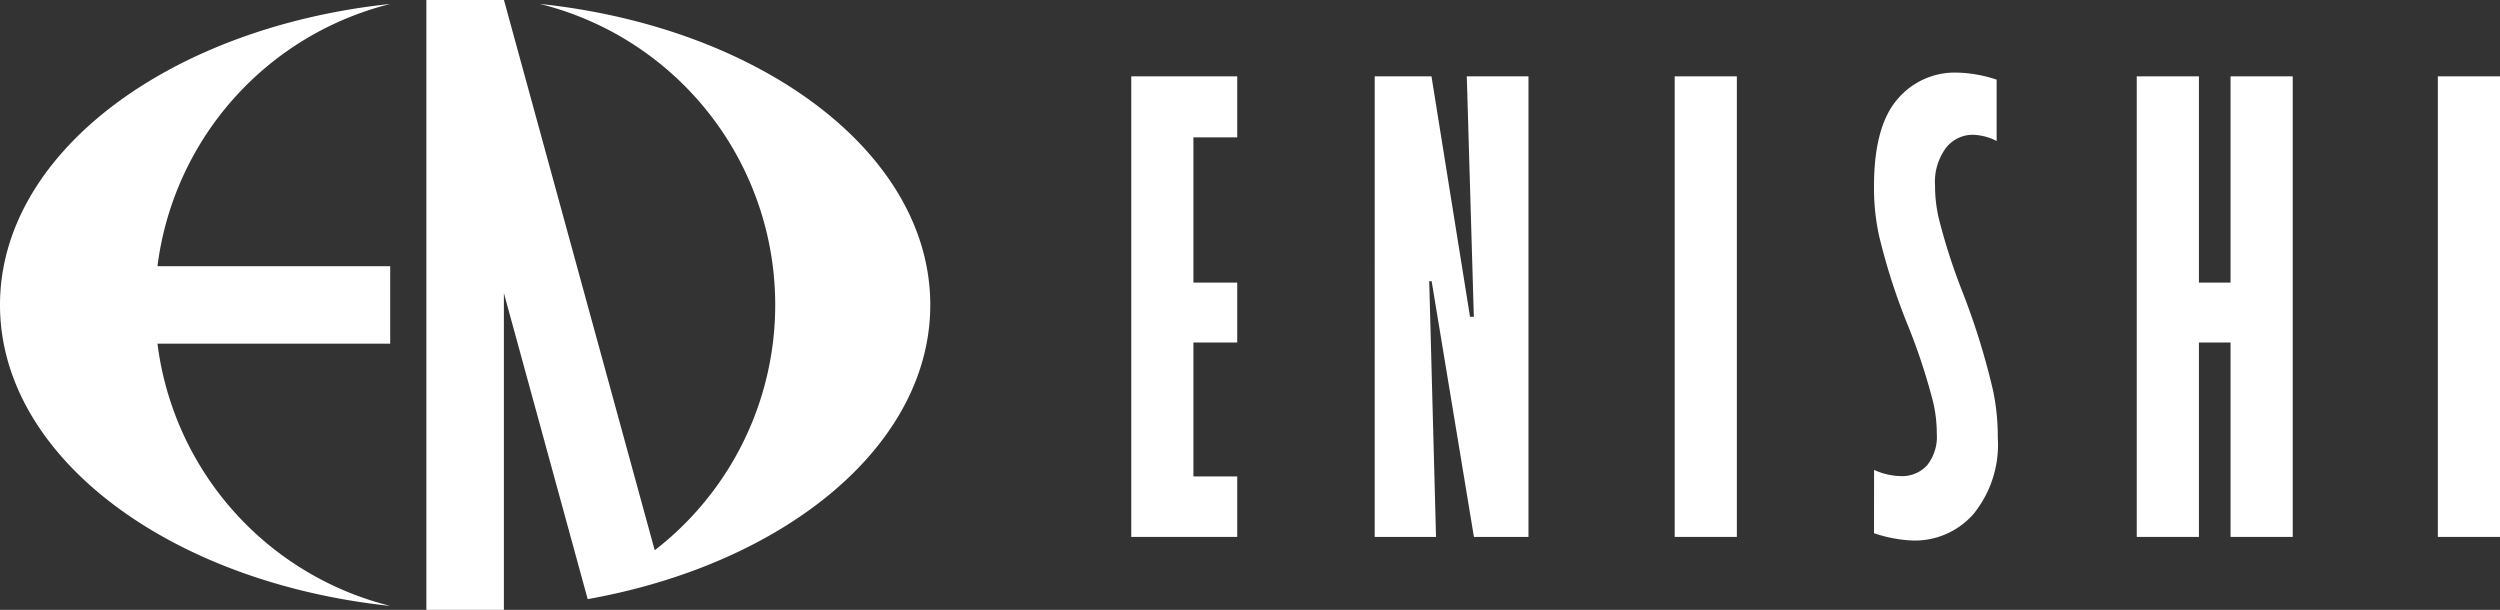 <svg xmlns="http://www.w3.org/2000/svg" width="201.039" height="49.041" viewBox="0 0 201.039 49.041"><rect x="0" y="0" width="201.039" height="49.041" fill="#333333" stroke="none"/><g transform="translate(7558.41 17970)"><path d="M158.109,10.67h8.521v4.907h-3.522v11.68h3.522v4.817h-3.522v10.77h3.522v4.863h-8.521Z" transform="translate(-7625.548 -17974.531)" fill="#fff"/><path d="M192.136,10.67H196.7l3.1,19.337h.307l-.567-19.337H204.5V47.707h-4.386l-3.4-20.564h-.194l.546,20.564h-4.931Z" transform="translate(-7639.997 -17974.531)" fill="#fff"/><rect width="4.999" height="37.037" transform="translate(-7423.739 -17963.861)" fill="#fff"/><path d="M261.927,42.1a5.438,5.438,0,0,0,2.136.5,2.724,2.724,0,0,0,2.124-.864,3.67,3.67,0,0,0,.784-2.544,10.95,10.95,0,0,0-.3-2.568,48.309,48.309,0,0,0-2.09-6.306,50.248,50.248,0,0,1-2.249-7.032,17.986,17.986,0,0,1-.41-4q0-4.772,1.852-6.953a6.031,6.031,0,0,1,4.829-2.181,10.716,10.716,0,0,1,3.181.568v4.931a4.482,4.482,0,0,0-1.909-.5,2.732,2.732,0,0,0-2.158,1.045,4.593,4.593,0,0,0-.886,3.045,11.58,11.58,0,0,0,.29,2.59,48.285,48.285,0,0,0,1.906,5.931,57.442,57.442,0,0,1,2.463,7.93,17.859,17.859,0,0,1,.386,3.795,8.859,8.859,0,0,1-1.942,6.147,6.273,6.273,0,0,1-4.852,2.147,10.97,10.97,0,0,1-3.159-.591Z" transform="translate(-7669.633 -17974.313)" fill="#fff"/><path d="M298.639,10.67h5V27.257h2.544V10.67h5V47.707h-5V32.074h-2.544V47.707h-5Z" transform="translate(-7685.222 -17974.531)" fill="#fff"/><rect width="4.999" height="37.037" transform="translate(-7362.37 -17963.861)" fill="#fff"/><path d="M31.394.548C13.594,2.433,0,12.552,0,24.754s13.594,22.32,31.394,24.205A24.957,24.957,0,0,1,12.663,27.87H31.378V21.636H12.663A24.957,24.957,0,0,1,31.394.548" transform="translate(-7558.41 -17970.232)" fill="#fff"/><path d="M68.719.315a24.936,24.936,0,0,1,9.236,43.933L65.831,0H59.592V49.041h6.234V23.573l6.739,24.607c15.876-2.835,27.549-12.353,27.549-23.658C100.113,12.32,86.52,2.2,68.719.315" transform="translate(-7583.715 -17970)" fill="#fff"/></g></svg>